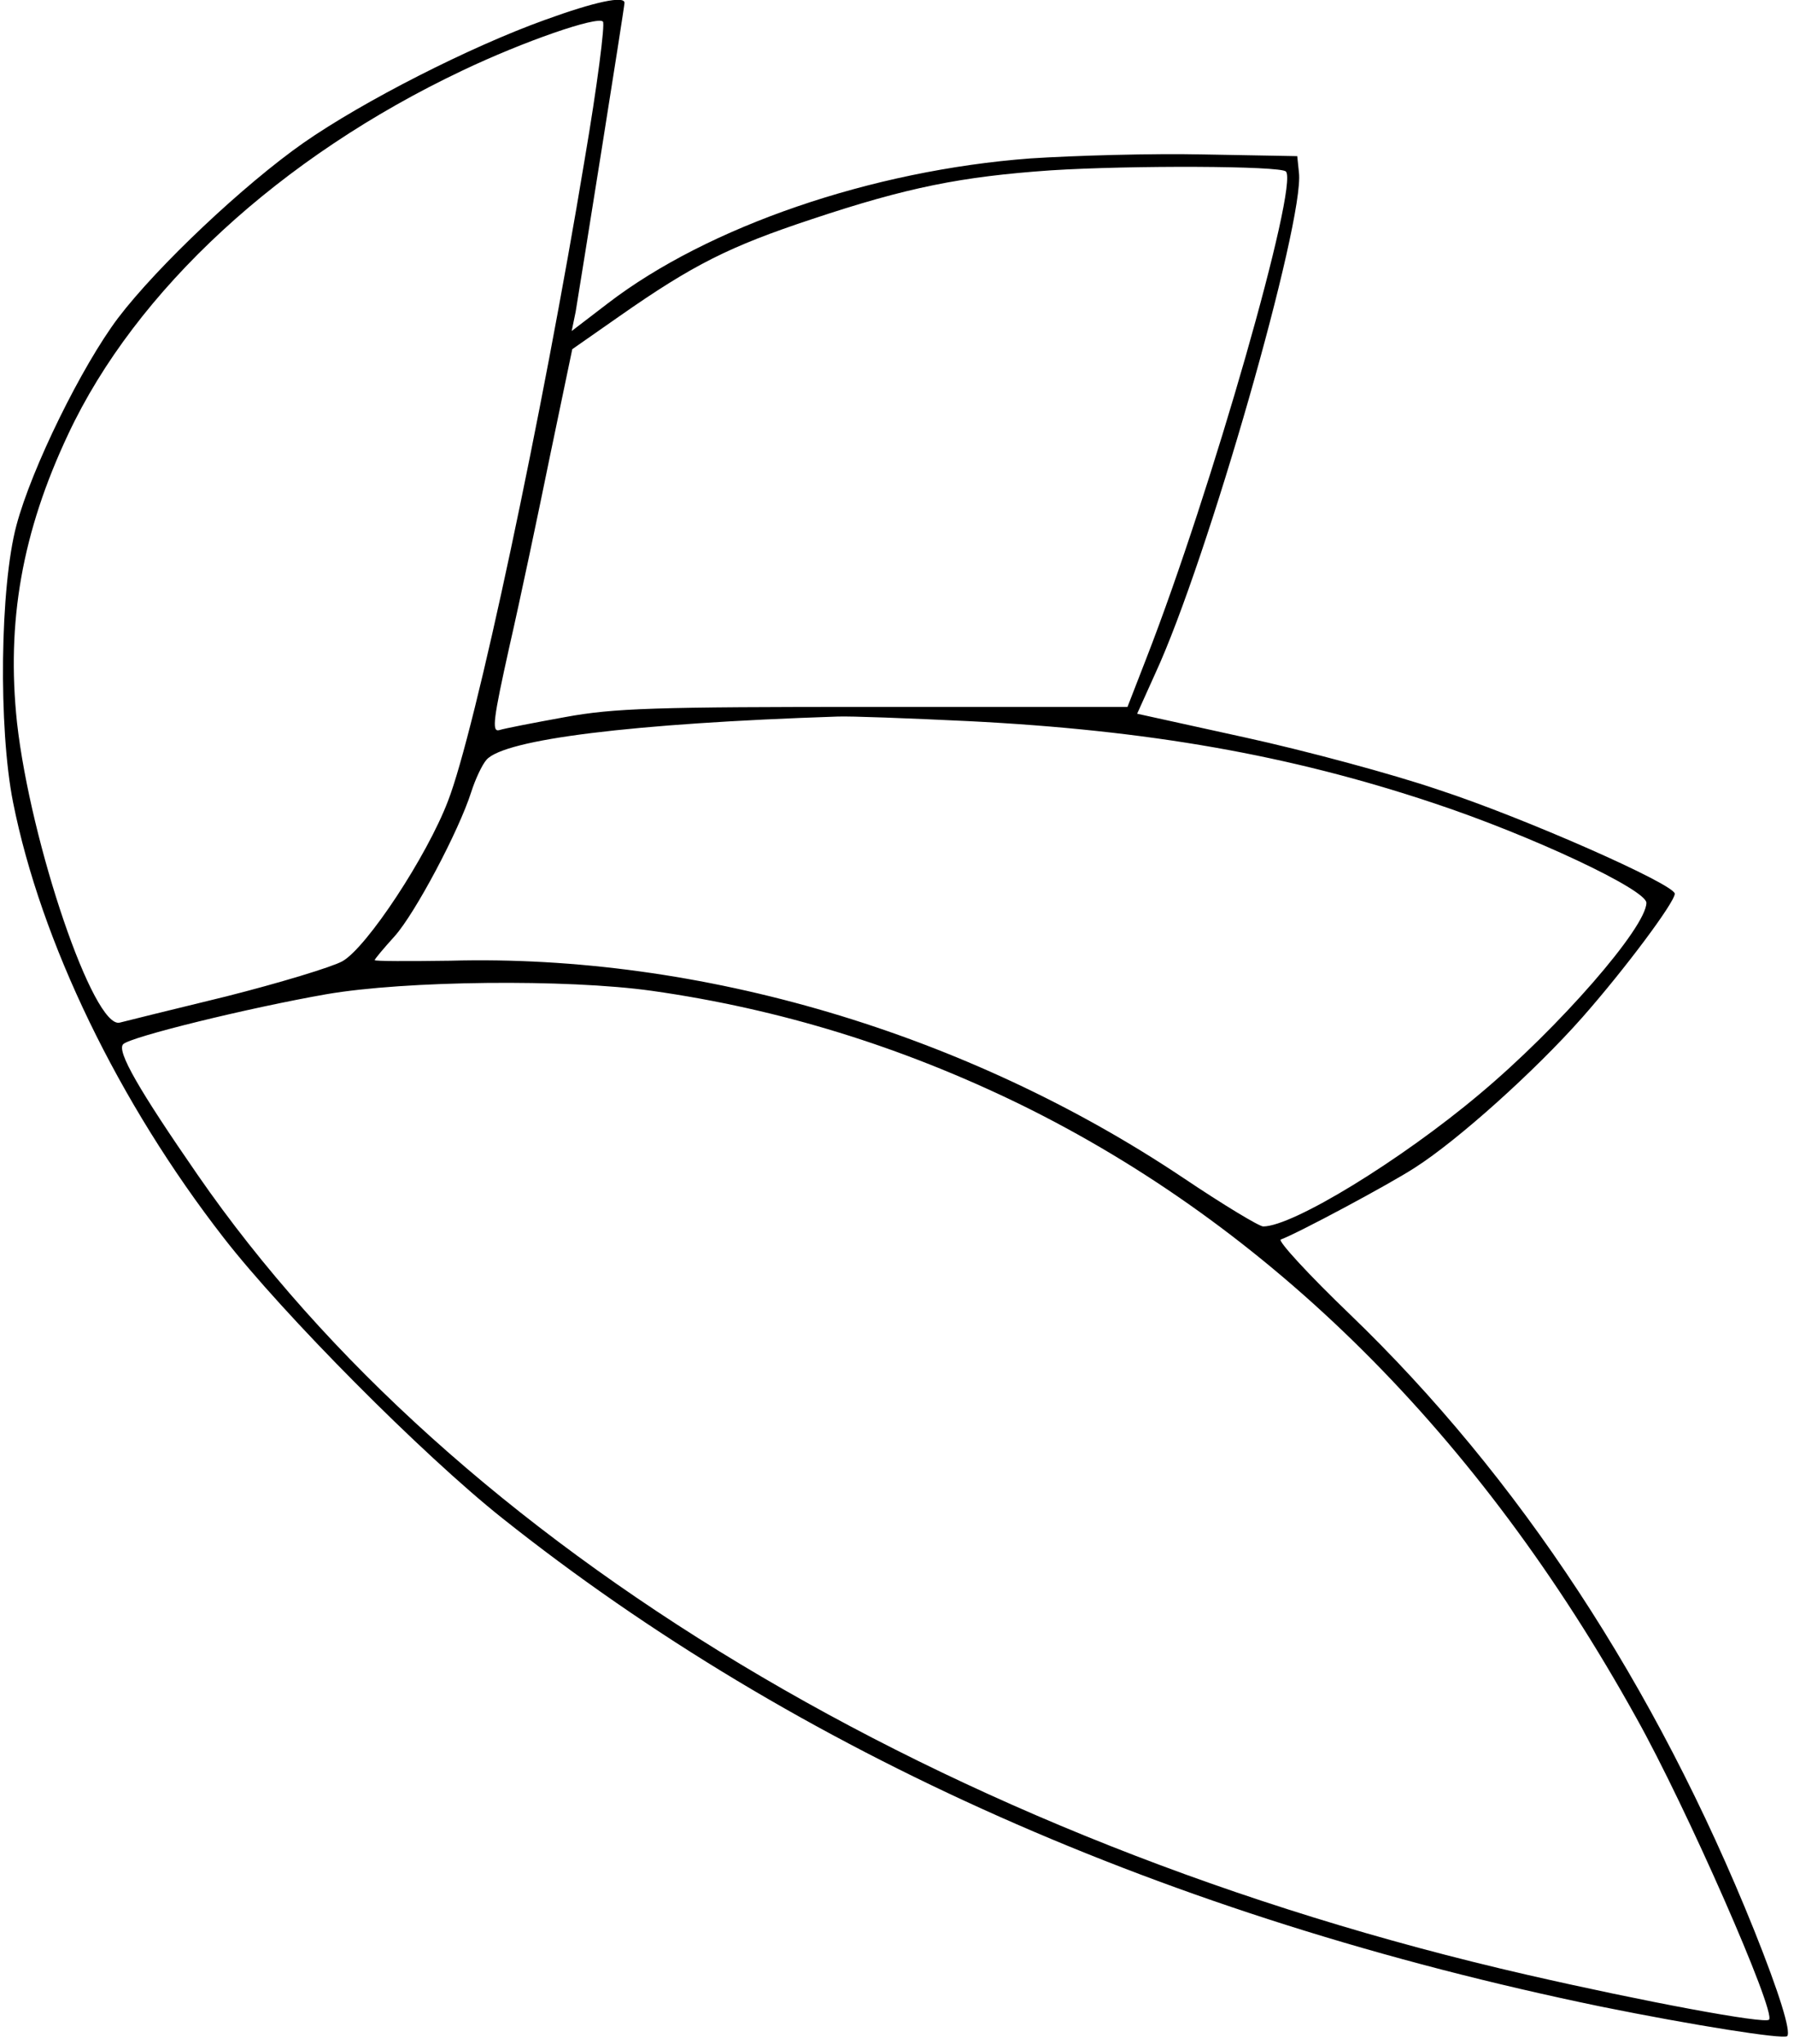 <?xml version="1.0" encoding="UTF-8" standalone="yes"?>
<svg version="1.0" xmlns="http://www.w3.org/2000/svg" width="237pt" height="270pt" viewBox="0 0 316 360" preserveAspectRatio="xMidYMid meet">
  <g transform="translate(0,360) scale(0.1,-0.1)" fill="#000000" stroke="none">
    <path d="M960 3565 c-131 -47 -320 -143 -426 -217 -104 -73 -256 -216 -326
-308 -64 -85 -152 -264 -179 -365 -29 -108 -32 -357 -6 -488 49 -246 186 -529
371 -767 104 -134 350 -382 491 -494 518 -412 1170 -702 1935 -860 163 -33
321 -58 328 -52 7 8 -14 76 -58 186 -174 433 -415 799 -712 1085 -73 70 -128
130 -122 132 28 10 191 97 237 127 75 48 211 170 294 264 75 85 163 203 163
218 -1 17 -266 134 -416 183 -82 28 -235 69 -340 92 l-191 42 32 71 c92 199
263 797 253 882 l-3 29 -165 3 c-91 2 -228 -2 -305 -7 -280 -21 -568 -120
-744 -255 l-64 -49 7 34 c7 42 86 536 86 544 0 13 -52 2 -140 -30z m70 -245
c-75 -453 -193 -1008 -241 -1131 -37 -97 -143 -258 -186 -282 -18 -10 -110
-38 -205 -62 -95 -23 -179 -44 -187 -46 -46 -12 -157 315 -181 528 -19 178 9
336 90 508 119 254 374 489 695 641 107 51 237 96 247 86 4 -4 -10 -113 -32
-242z m1235 -22 c23 -23 -131 -563 -246 -858 l-33 -85 -446 0 c-387 0 -458 -2
-545 -18 -55 -10 -107 -20 -116 -23 -13 -3 -10 20 18 146 19 83 51 235 72 338
l39 187 83 58 c130 91 194 123 339 171 168 56 263 75 421 86 142 9 404 8 414
-2z m-560 -968 c319 -16 567 -60 819 -144 175 -58 376 -153 376 -176 0 -43
-154 -220 -294 -337 -139 -117 -329 -233 -381 -233 -7 0 -70 38 -140 85 -382
256 -852 395 -1292 383 -73 -1 -133 -1 -133 1 0 2 16 21 35 42 36 40 113 185
135 254 7 22 19 48 27 57 32 36 256 64 618 76 22 1 126 -3 230 -8z m-557 -475
c226 -32 439 -98 647 -199 442 -216 811 -583 1087 -1081 88 -157 247 -519 234
-532 -7 -8 -221 32 -426 79 -1026 235 -1890 755 -2342 1409 -103 149 -143 218
-131 230 13 13 221 64 358 88 139 24 423 27 573 6z"/>
  </g>
</svg>
